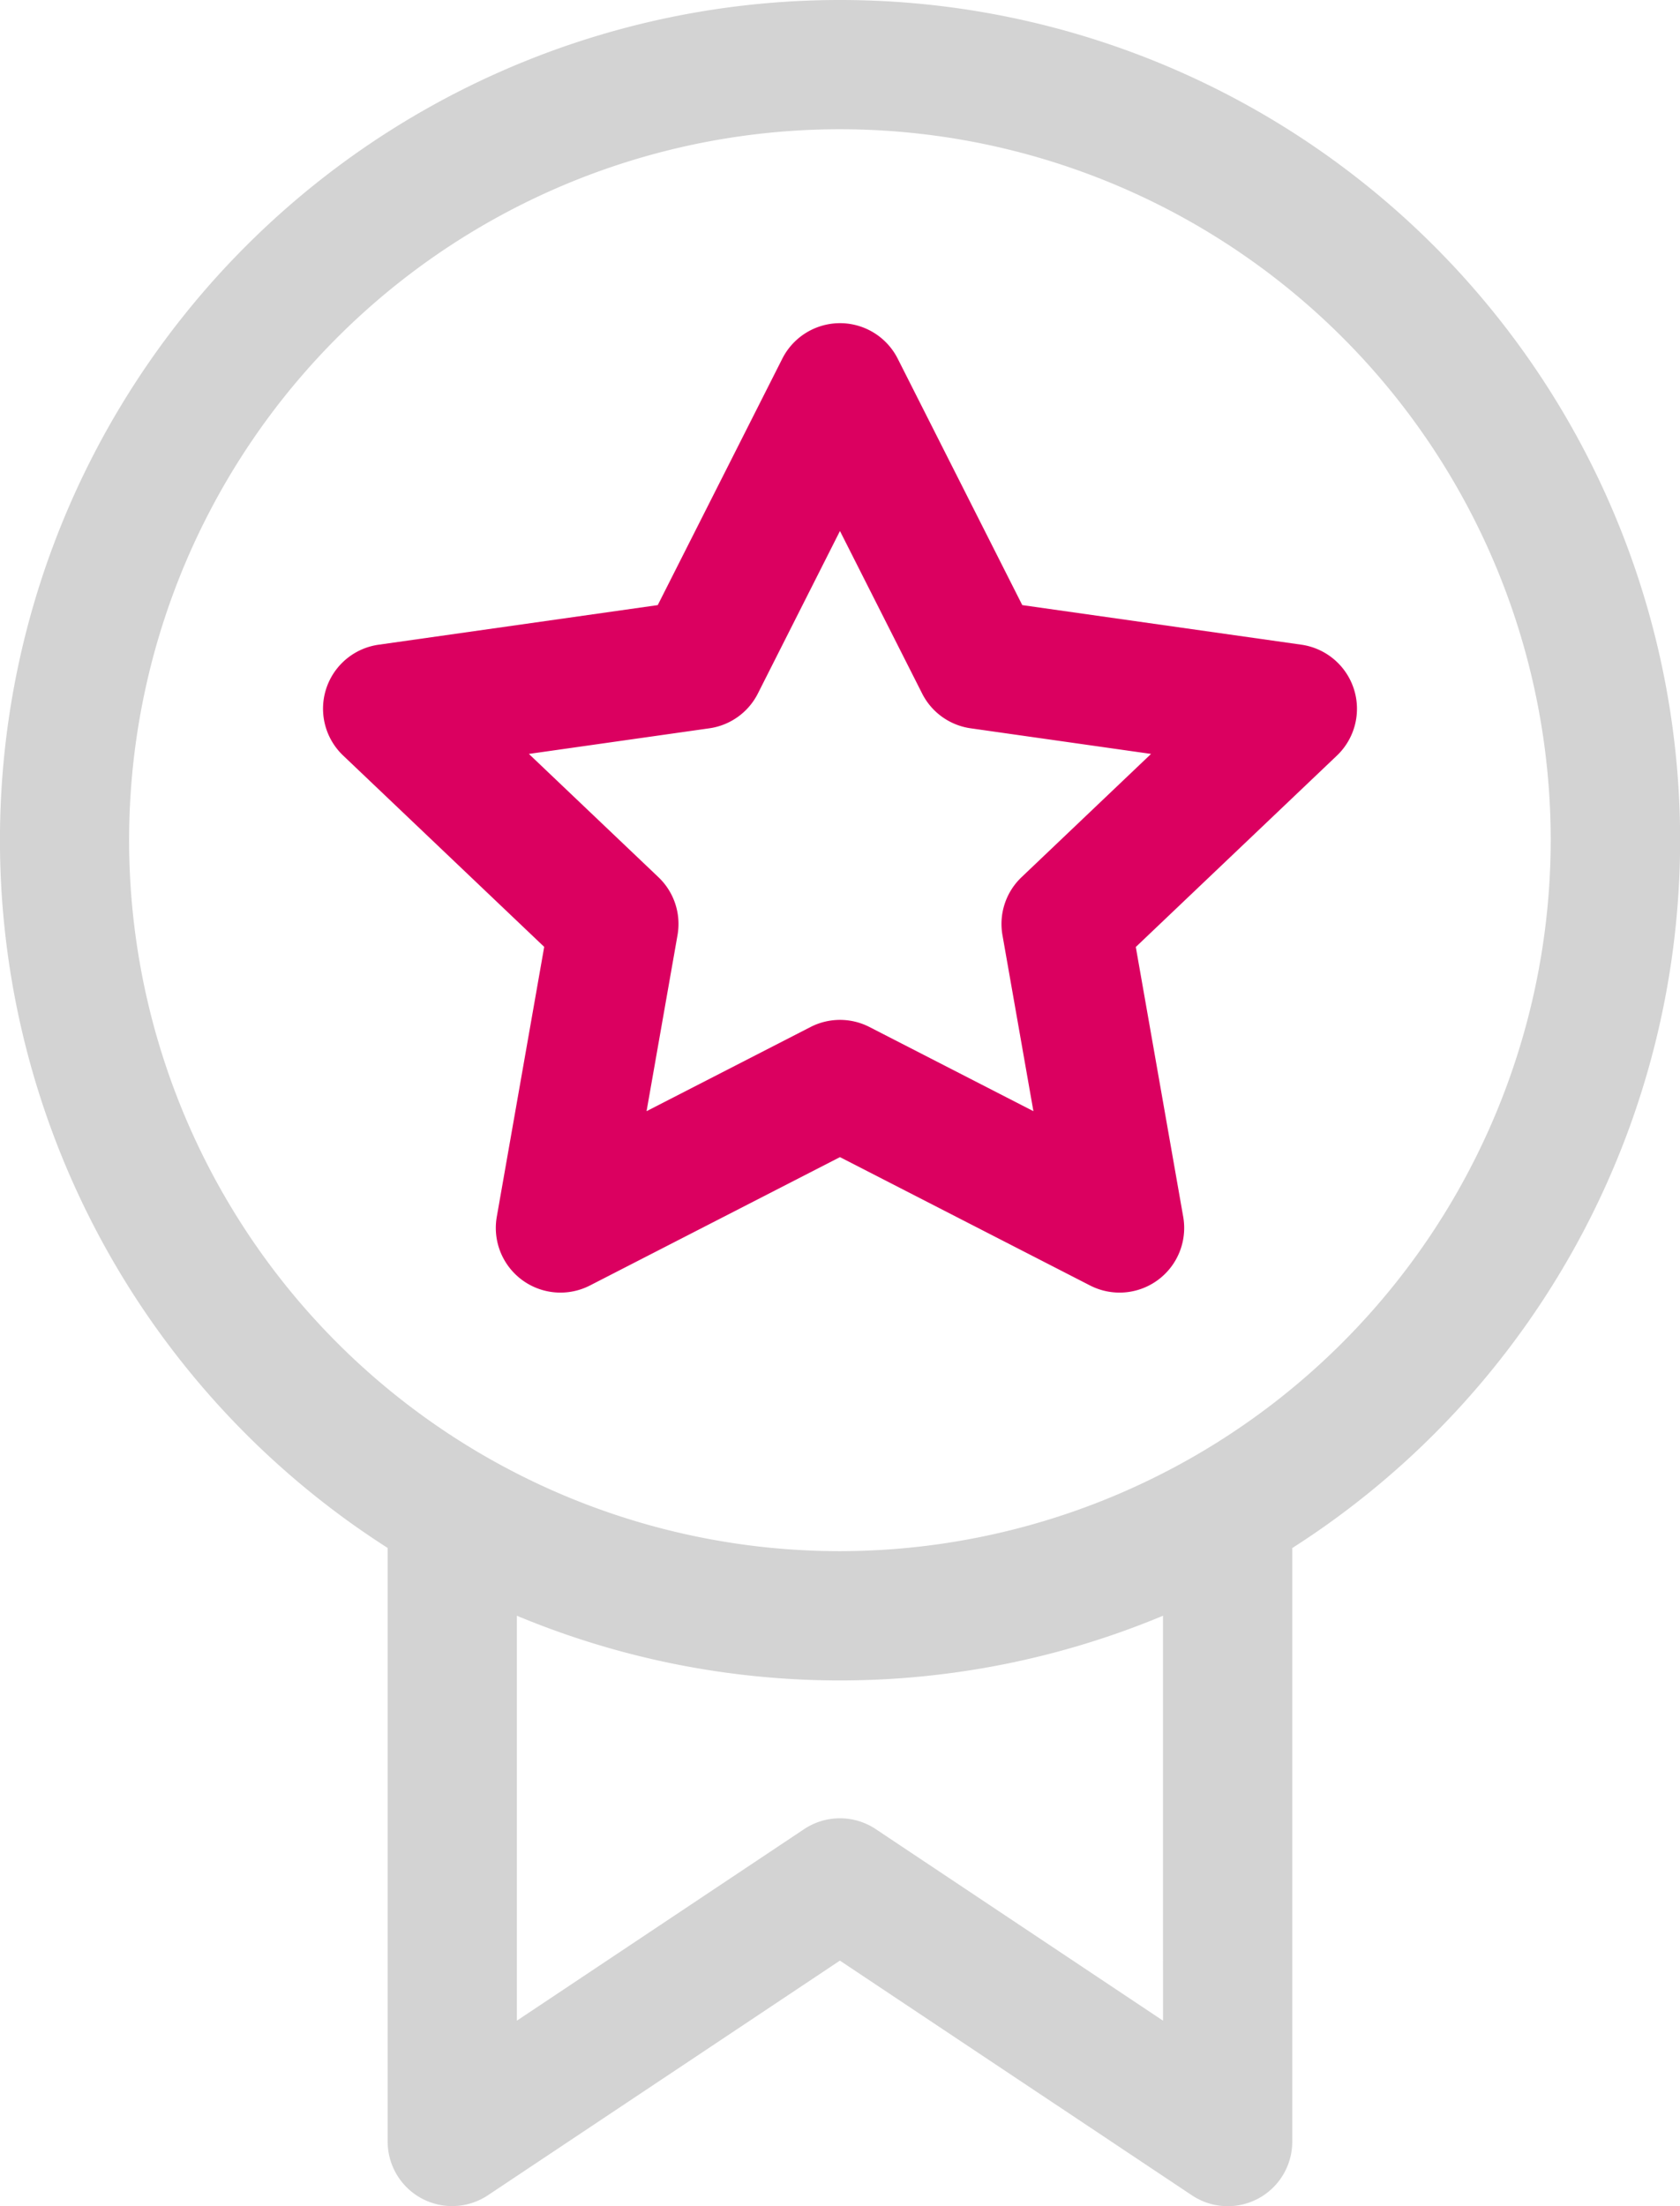 <?xml version="1.0" encoding="UTF-8"?> <svg xmlns="http://www.w3.org/2000/svg" width="78.15" height="102.601" viewBox="0 0 78.15 102.601"><g id="Group_123" data-name="Group 123" transform="translate(-429.929 -82.967)"><g id="Group_120" data-name="Group 120" transform="translate(429.929 82.967)"><g id="Group_119" data-name="Group 119"><path id="Path_80" data-name="Path 80" d="M469,82.967a39.068,39.068,0,0,0-21.038,71.991v27.6a3,3,0,0,0,4.671,2.5L469,174.151l16.371,10.912a3,3,0,0,0,4.671-2.5v-27.6A39.068,39.068,0,0,0,469,82.967Zm15.03,93.976-13.362-8.908a3.007,3.007,0,0,0-3.333,0l-13.362,8.908V158.111a39.032,39.032,0,0,0,30.056,0ZM469,155.108a33.065,33.065,0,1,1,33.065-33.065A33.1,33.1,0,0,1,469,155.108Z" transform="translate(-429.929 -82.967)" fill="#d3d3d3"></path></g></g><g id="Group_122" data-name="Group 122" transform="translate(444.956 97.996)"><g id="Group_121" data-name="Group 121"><path id="Path_81" data-name="Path 81" d="M482.8,104.9a3.013,3.013,0,0,0-2.441-2.059L467.375,101,461.58,89.537a3.008,3.008,0,0,0-5.367,0L450.418,101l-12.986,1.842a3.005,3.005,0,0,0-1.65,5.153l9.354,8.9L442.93,129.45a3.007,3.007,0,0,0,4.335,3.192l11.629-5.969,11.633,5.969a3.007,3.007,0,0,0,4.335-3.192L472.656,116.9l9.354-8.9A3.008,3.008,0,0,0,482.8,104.9Zm-15.457,8.752a3,3,0,0,0-.889,2.7l1.439,8.184-7.624-3.913a3,3,0,0,0-2.746,0l-7.625,3.913,1.439-8.184a3,3,0,0,0-.889-2.7l-6.024-5.731,8.391-1.191a3,3,0,0,0,2.261-1.619l3.818-7.557,3.822,7.557a3,3,0,0,0,2.261,1.619l8.388,1.191Z" transform="translate(-434.848 -87.887)" fill="#db0060"></path></g></g></g></svg> 
